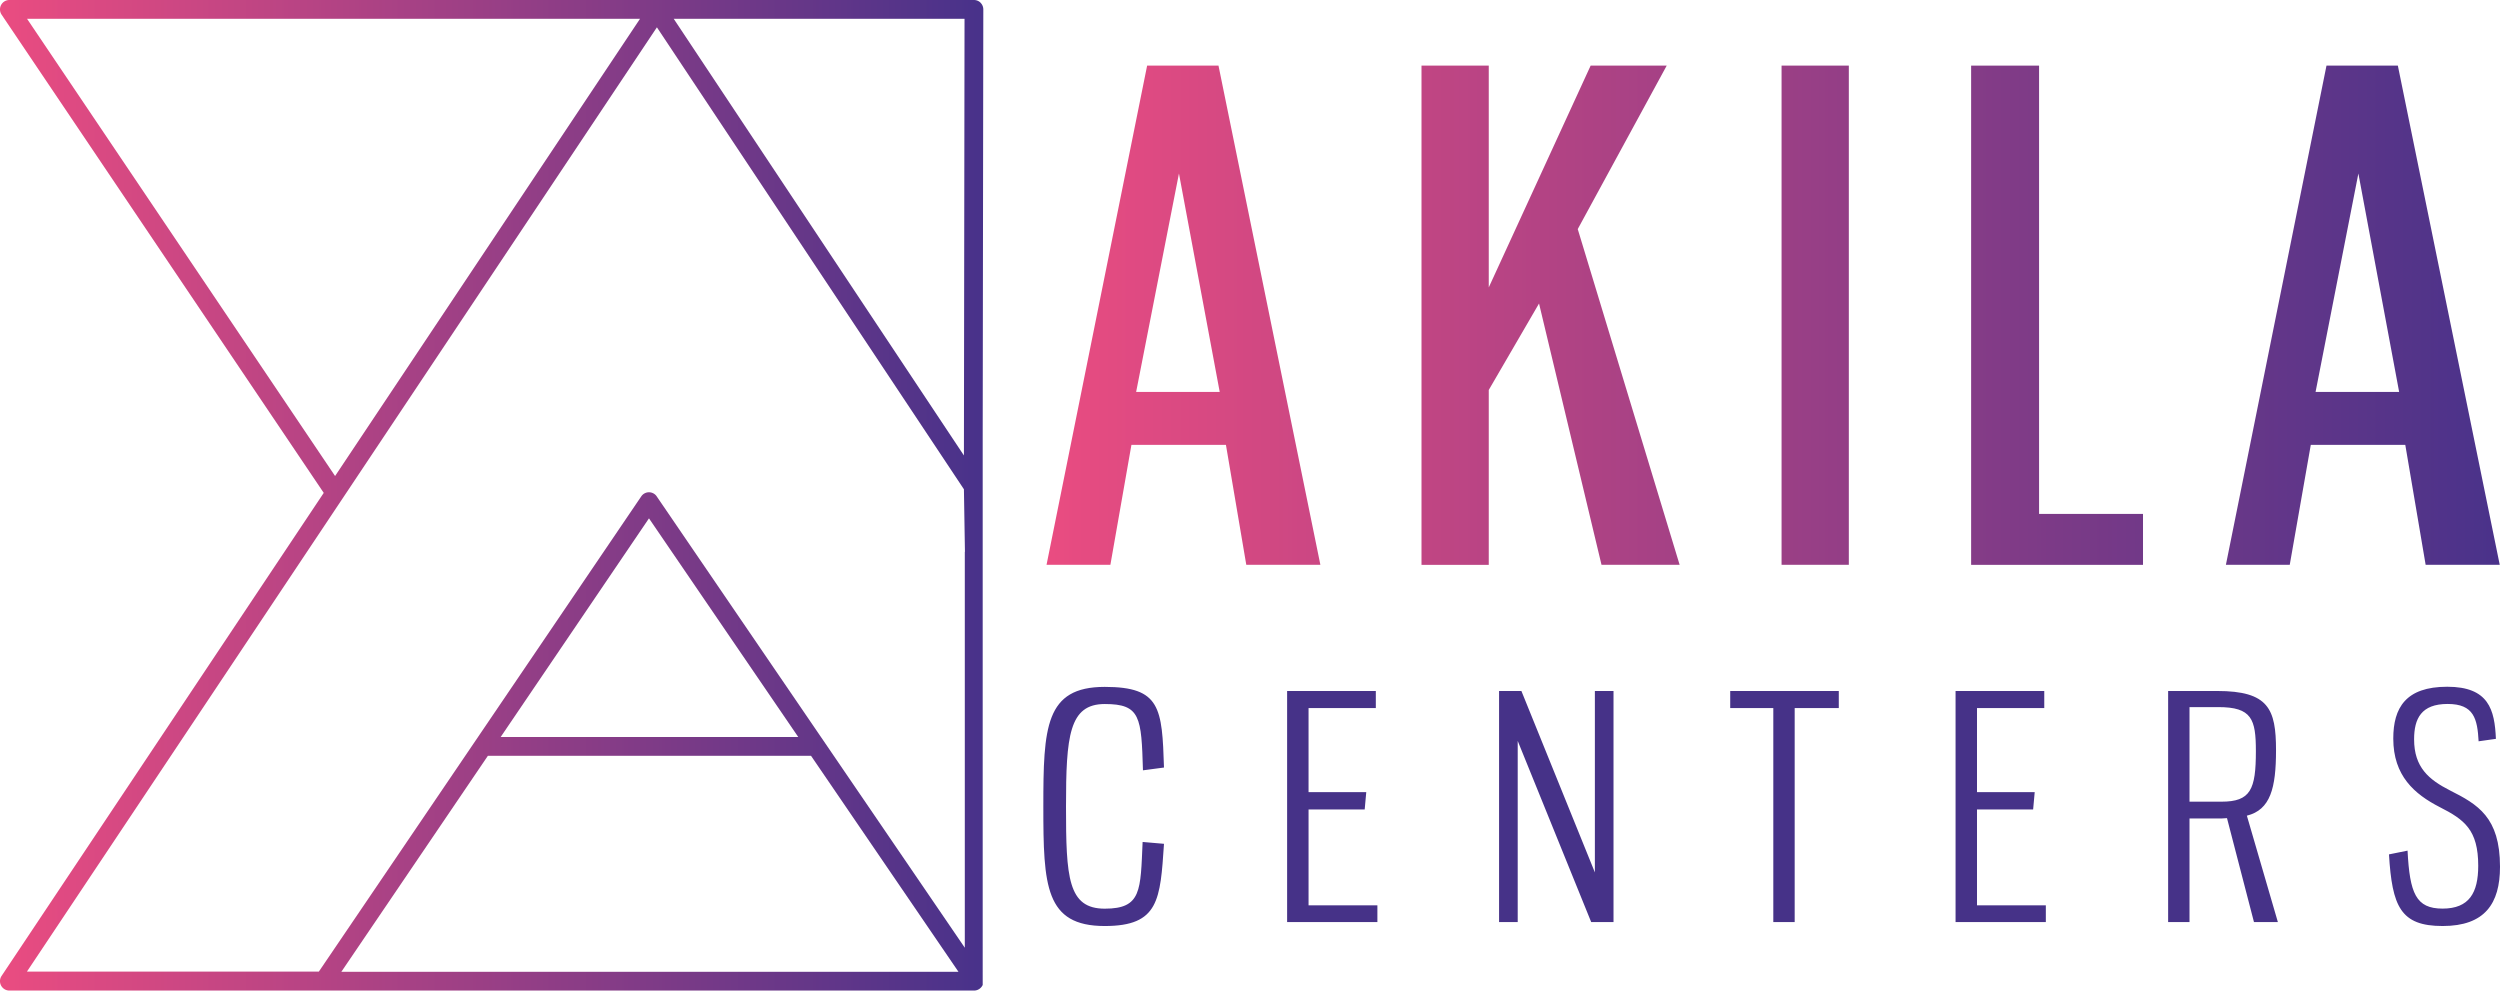 <svg xmlns="http://www.w3.org/2000/svg" xmlns:xlink="http://www.w3.org/1999/xlink" data-name="Calque 2" viewBox="0 0 366.11 145.06"><defs><linearGradient id="a" x1="0" x2="144" y1="72.53" y2="72.53" data-name="Dégradé sans nom 20" gradientUnits="userSpaceOnUse"><stop offset="0" stop-color="#ea4c81"/><stop offset="1" stop-color="#48328a"/></linearGradient><linearGradient xlink:href="#a" id="b" x1="152.46" x2="365.12" y1="46.16" y2="46.16" data-name="Dégradé sans nom 20"/><linearGradient xlink:href="#a" id="c" x1="153.91" x2="366.57" y1="46.16" y2="46.16" data-name="Dégradé sans nom 20"/><linearGradient xlink:href="#a" id="d" x1="159.37" x2="367.12" y1="46.16" y2="46.16" data-name="Dégradé sans nom 20"/><linearGradient xlink:href="#a" id="e" x1="156.7" x2="368.06" y1="46.16" y2="46.16" data-name="Dégradé sans nom 20"/><linearGradient xlink:href="#a" id="f" x1="157.07" x2="368.17" y1="46.16" y2="46.16" data-name="Dégradé sans nom 20"/></defs><g data-name="Calque 1"><path d="M167.38 112.82c-.23-7.81-.36-9.72-5.59-9.72s-5.68 4.68-5.68 15.03.27 14.94 5.68 14.94 5.22-2.68 5.54-9.77l3.13.27c-.55 8.18-.73 12.04-8.68 12.04-8.72 0-8.99-5.9-8.99-17.49s.27-17.53 8.99-17.53c8.18 0 8.4 3.09 8.68 11.81l-3.09.41Zm34.11-9.13h-9.86V116h8.45l-.23 2.54h-8.22v14.04h10.08v2.45h-13.22v-33.84h12.99v2.5Zm34.8 31.34h-3.27l-10.76-26.53v26.53h-2.73v-33.84h3.27l10.76 26.57v-26.57h2.73zm32.98-31.34h-6.45v31.34h-3.13v-31.34h-6.31v-2.5h15.9v2.5Zm30.11 0h-9.86V116h8.45l-.23 2.54h-8.22v14.04h10.08v2.45h-13.22v-33.84h12.99v2.5Zm25.3-2.5c7.54 0 8.63 2.63 8.63 8.68 0 5.54-.82 8.72-4.27 9.58l4.54 15.58h-3.5l-3.95-15.22c-.45.05-.95.05-1.45.05h-4.04v15.17h-3.13v-33.84h7.18Zm-4.04 2.36v13.85h4.68c4.27 0 5.04-1.77 5.04-7.4 0-4.68-.59-6.45-5.5-6.45zm42.34 5.04c-.18-3.32-.68-5.5-4.54-5.5s-4.91 2.14-4.91 5.18c0 4.09 2.14 5.9 5.27 7.49 4.04 2.04 7.31 3.91 7.31 11.17 0 5.4-2.23 8.68-8.4 8.68s-7.4-2.86-7.86-10.49l2.72-.55c.32 6.27 1.23 8.49 5.13 8.49s5.22-2.32 5.22-6.27c0-5.27-2.04-6.77-5.63-8.59-3.72-1.91-6.81-4.59-6.81-10.04 0-4.5 1.82-7.59 7.9-7.59s6.95 3.36 7.13 7.63l-2.54.36Z" style="fill:#463288;stroke-width:0"/><path d="M143.6.4c-.26-.26-.61-.4-.97-.4H1.37A1.378 1.378 0 0 0 .23 2.14l47.18 70.04L.23 142.92c-.28.42-.31.96-.07 1.41s.7.73 1.21.73h141.28c.56 0 1.04-.34 1.26-.82V64.11L144 1.38c0-.36-.14-.71-.4-.97Zm-2.35 2.35-.09 63.95-42.5-63.95zm-137.29 0h89.77L49.07 69.71zm46.03 139.56 21.46-31.63h47.32l21.59 31.63zm23.33-34.38 21.72-32.02 21.86 32.02zm67.97-27.13v57.99l-45.12-66.1a1.364 1.364 0 0 0-2.26 0l-47.22 69.6H3.94L96.2 4l44.96 67.65.15 9.16h-.01Z" style="fill:url(#a);stroke-width:0"/><path d="M179.52 65.15h-13.83l-3.08 17.56h-9.35l14.73-73.1h10.45l14.92 73.1h-10.85l-2.98-17.56Zm-13.14-7.75h12.24l-5.97-31.99z" style="fill:url(#b);stroke-width:0"/><path d="m225.38 44.45-7.36 12.66v25.61h-9.85V9.61h9.85v32.48l14.92-32.48h11.14l-13.03 23.94 14.92 49.16h-11.44l-9.15-38.27Z" style="fill:url(#c);stroke-width:0"/><path d="M270.75 9.61v73.1h-9.85V9.61z" style="fill:url(#d);stroke-width:0"/><path d="M298.61 9.61v65.65h15.22v7.46h-25.17V9.61z" style="fill:url(#e);stroke-width:0"/><path d="M352.23 65.15H338.4l-3.08 17.56h-9.35l14.73-73.1h10.45l14.92 73.1h-10.85l-2.98-17.56ZM339.1 57.4h12.24l-5.97-31.99z" style="fill:url(#f);stroke-width:0"/></g></svg>